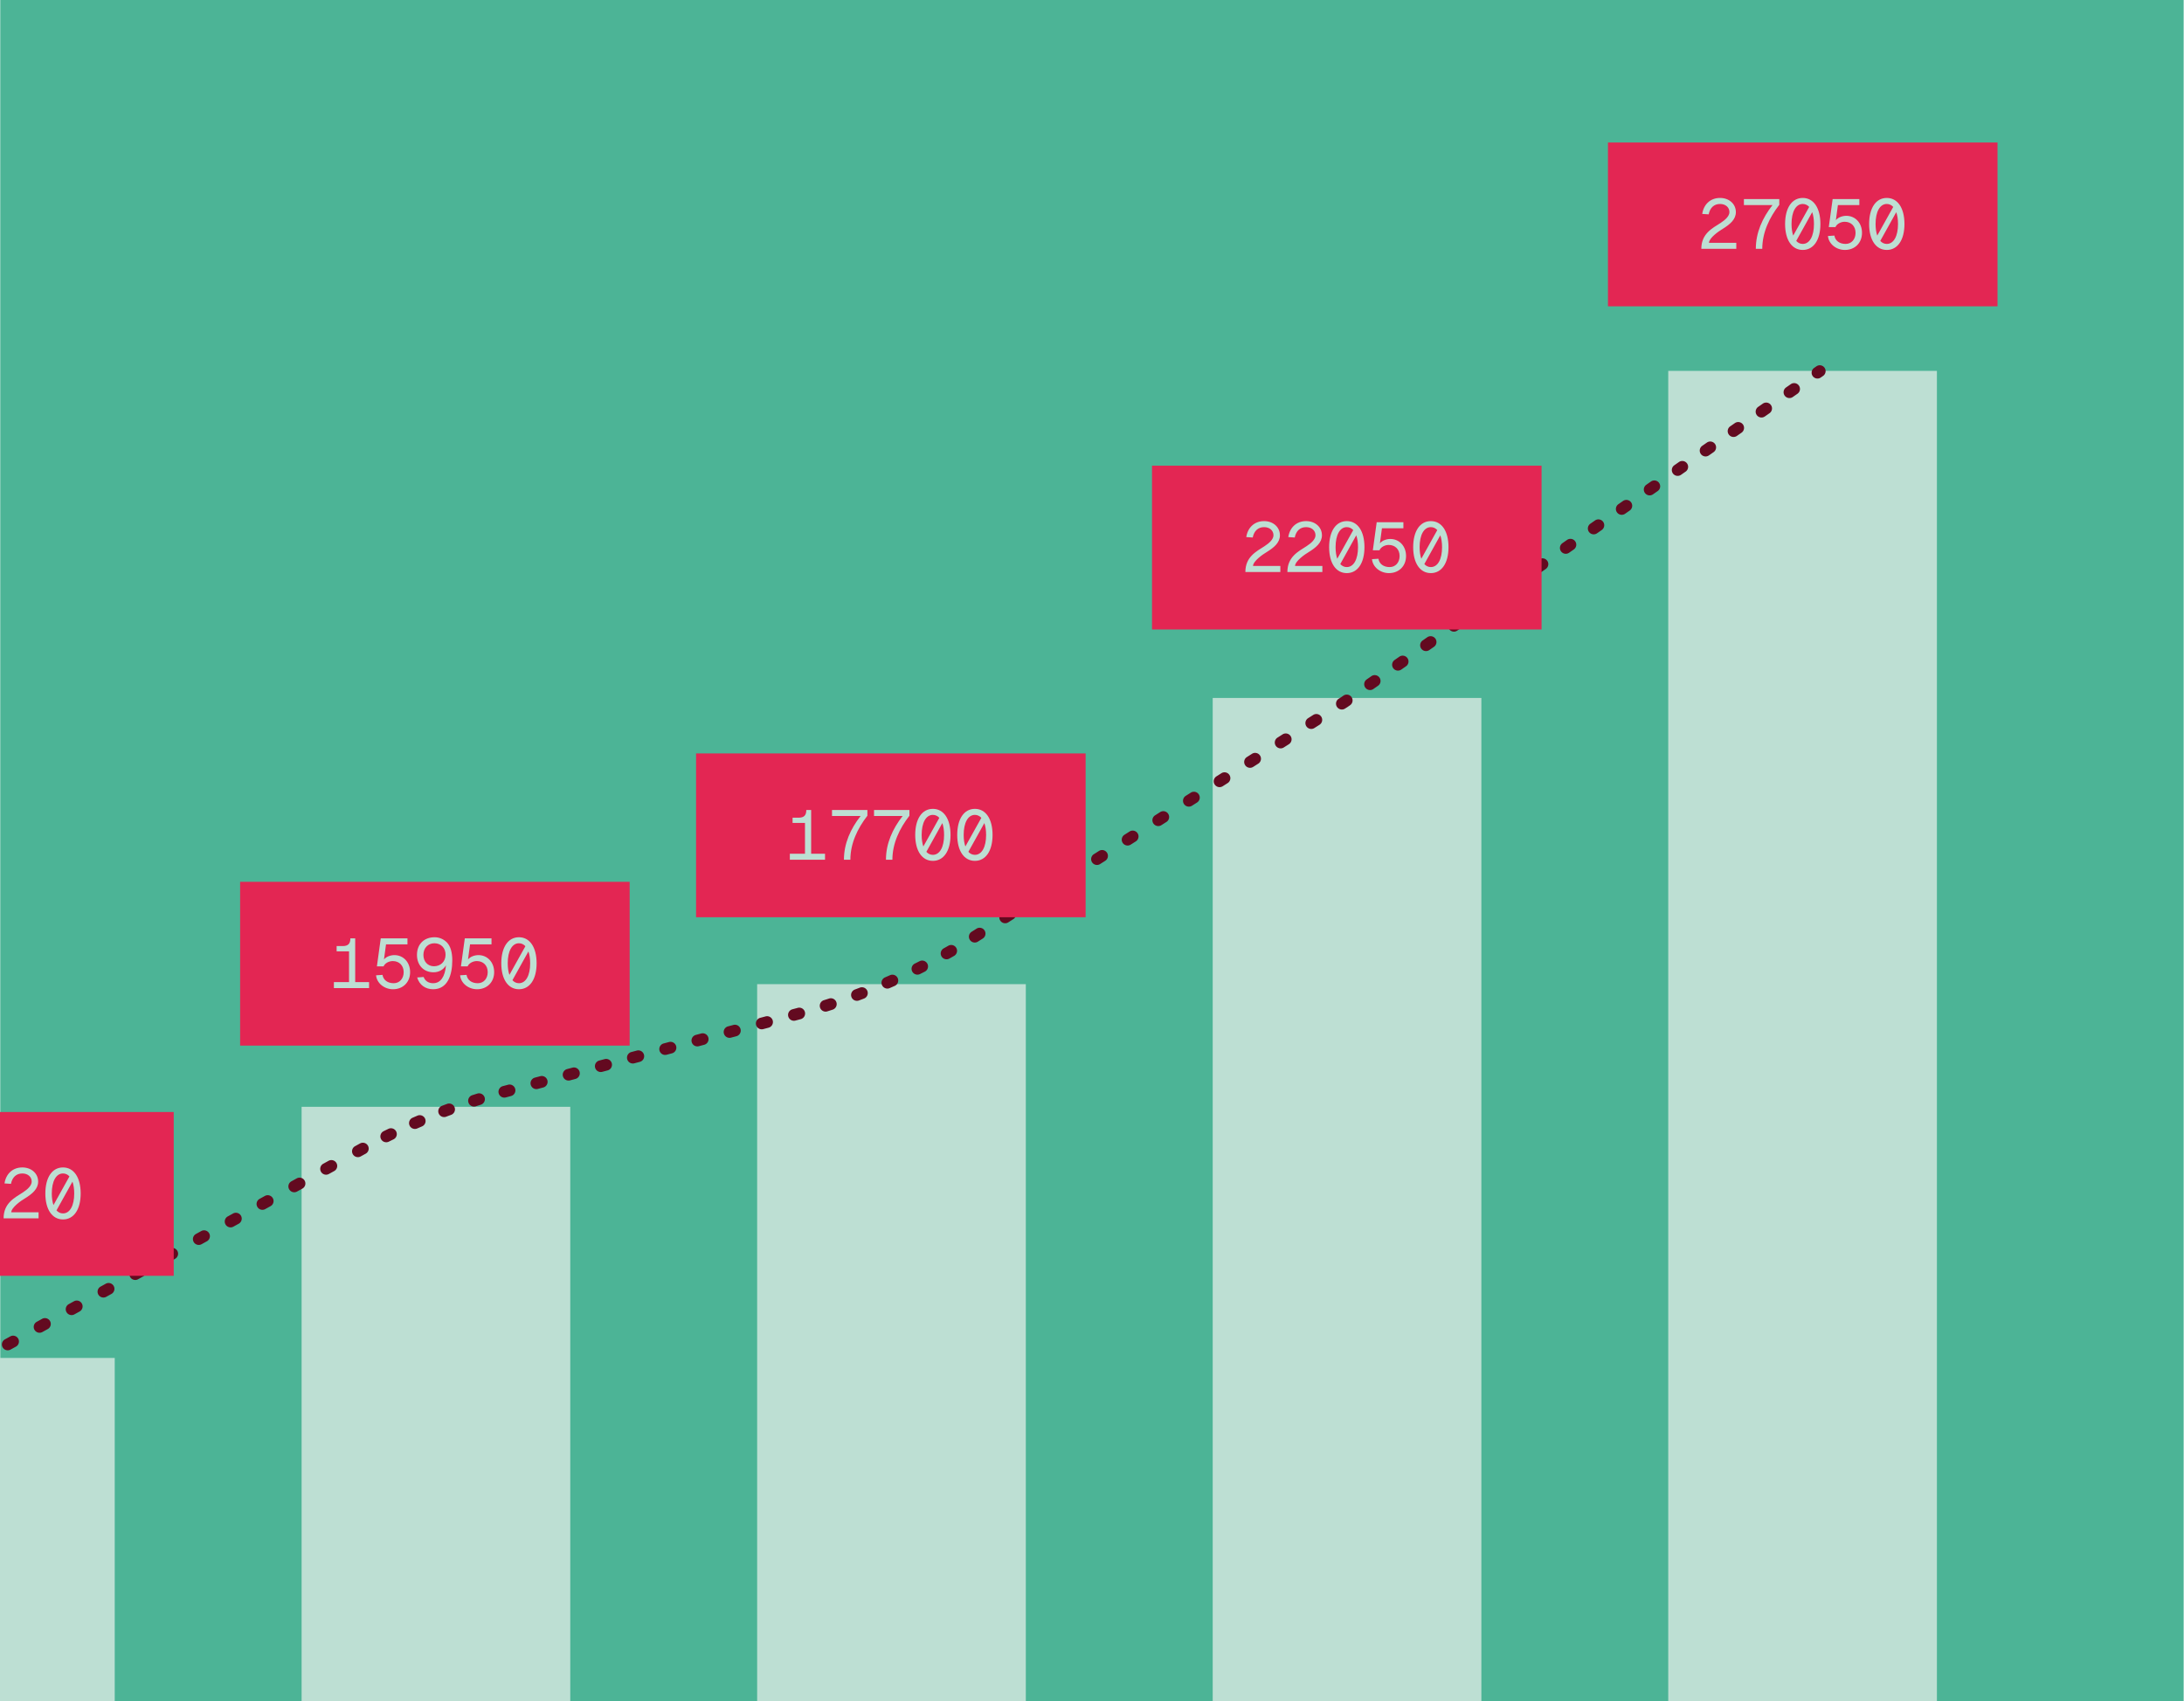 <svg width="850" height="662" fill="none" xmlns="http://www.w3.org/2000/svg"><rect width="100%" height="100%" fill="#808080" stroke="none"/><g clip-path="url(#a)"><path fill="#fff" d="M0 0h850v662H0z"/><path fill="#4CB496" d="M.092-126H849.87v956H.092z"/><path fill="#BDDFD3" d="M-59.908 528.479H44.651v311.405H-59.908z"/><path d="M-46.934 491.76h5.891v-11.974h-4.828v-2.046h2.373c2.073 0 2.973-.9 2.973-3h1.883v17.02h5.4v2.346h-13.692v-2.346Zm16.546-11.238c.518-3.573 3.055-6.219 6.928-6.219 3.546 0 6.164 2.346 6.164 5.51 0 2.837-2.236 4.746-5.155 6.546-1.445.846-5.237 3.465-5.319 5.401h10.638v2.346h-13.61c0-5.864 4.2-7.965 7.445-10.038 1.992-1.282 3.492-2.755 3.492-4.255 0-1.855-1.5-3.164-3.655-3.164-2.319 0-3.9 1.446-4.419 4.037l-2.51-.164Zm22.765 14.02c-4.228 0-6.874-3.9-6.874-10.092 0-6.246 2.646-10.147 6.874-10.147S-.75 478.204-.75 484.45c0 6.192-2.645 10.092-6.873 10.092Zm-4.364-10.092c0 1.773.245 3.301.654 4.501l6.22-11.156c-.683-.737-1.528-1.146-2.51-1.146-2.673 0-4.364 3-4.364 7.801Zm1.827 6.574c.682.763 1.555 1.173 2.537 1.173 2.673 0 4.364-3.001 4.364-7.747 0-1.827-.245-3.382-.682-4.61l-6.219 11.184Zm12.482-10.502c.518-3.573 3.055-6.219 6.928-6.219 3.546 0 6.165 2.346 6.165 5.51 0 2.837-2.237 4.746-5.156 6.546-1.445.846-5.237 3.465-5.318 5.401h10.637v2.346H1.968c0-5.864 4.2-7.965 7.446-10.038 1.991-1.282 3.491-2.755 3.491-4.255 0-1.855-1.5-3.164-3.655-3.164-2.318 0-3.9 1.446-4.419 4.037l-2.509-.164Zm22.765 14.02c-4.228 0-6.873-3.9-6.873-10.092 0-6.246 2.645-10.147 6.873-10.147s6.874 3.901 6.874 10.147c0 6.192-2.646 10.092-6.874 10.092Zm-4.364-10.092c0 1.773.245 3.301.655 4.501l6.218-11.156c-.681-.737-1.527-1.146-2.509-1.146-2.673 0-4.364 3-4.364 7.801Zm1.827 6.574c.682.763 1.555 1.173 2.537 1.173 2.673 0 4.364-3.001 4.364-7.747 0-1.827-.245-3.382-.682-4.61l-6.219 11.184Z" fill="#121212"/><path fill="#BDDFD3" d="M117.384 430.738h104.559v409.145H117.384z"/><path d="M130.358 400.84h5.891v-11.974h-4.828v-2.046h2.373c2.073 0 2.974-.9 2.974-3h1.882v17.02h5.4v2.346h-13.692v-2.346Zm28.629-17.02v2.345h-8.346l-.791 5.865c.9-1.118 2.591-1.691 4.064-1.691 3.464 0 6.11 2.755 6.11 6.628 0 3.9-2.755 6.655-6.656 6.655-3.437 0-6.328-2.4-6.601-5.428l2.51-.163c.327 2.018 1.991 3.246 4.364 3.246 2.264 0 3.873-1.773 3.873-4.31 0-2.619-1.773-4.31-4.228-4.31-1.5 0-3.082.819-3.6 2.073h-2.591l1.5-10.91h10.392Zm6.29 15.029c.573 1.555 1.91 2.428 3.71 2.428 2.864 0 4.61-2.483 4.991-6.956-1.063 1.746-2.782 2.7-4.855 2.7-3.846 0-6.437-2.782-6.437-6.764 0-4.228 2.837-6.874 6.846-6.874 1.692 0 3.41.6 4.828 2.046 1.391 1.446 2.073 3.901 2.073 6.928 0 5.81-1.854 11.265-7.446 11.265-2.946 0-5.346-1.609-6.219-4.582l2.509-.191Zm-.082-8.592c0 2.591 1.692 4.419 4.092 4.419 2.618 0 4.501-1.828 4.528-4.419.054-2.646-1.746-4.528-4.337-4.528-2.51 0-4.283 1.882-4.283 4.528Zm26.502-6.437v2.345h-8.346l-.791 5.865c.9-1.118 2.591-1.691 4.064-1.691 3.464 0 6.11 2.755 6.11 6.628 0 3.9-2.755 6.655-6.656 6.655-3.436 0-6.328-2.4-6.6-5.428l2.509-.163c.327 2.018 1.991 3.246 4.364 3.246 2.264 0 3.873-1.773 3.873-4.31 0-2.619-1.772-4.31-4.227-4.31-1.501 0-3.083.819-3.601 2.073h-2.591l1.5-10.91h10.392Zm10.682 19.802c-4.228 0-6.874-3.9-6.874-10.092 0-6.246 2.646-10.147 6.874-10.147s6.874 3.901 6.874 10.147c0 6.192-2.646 10.092-6.874 10.092Zm-4.364-10.092c0 1.773.245 3.301.655 4.501l6.219-11.156c-.682-.737-1.528-1.146-2.51-1.146-2.673 0-4.364 3-4.364 7.801Zm1.827 6.574c.682.763 1.555 1.173 2.537 1.173 2.673 0 4.364-3.001 4.364-7.747 0-1.827-.245-3.382-.682-4.61l-6.219 11.184Z" fill="#121212"/><path fill="#BDDFD3" d="M294.68 383.005h104.559v456.879H294.68z"/><path d="M307.653 353.107h5.892v-11.975h-4.828v-2.045h2.373c2.073 0 2.973-.901 2.973-3.001h1.883v17.021h5.4v2.345h-13.693v-2.345Zm16.41-17.021h13.775v2.237c-3.873 4.991-6.628 10.801-6.628 17.129h-2.51c0-6.328 2.591-12.056 6.492-17.02h-11.129v-2.346Zm16.355 0h13.775v2.237c-3.873 4.991-6.628 10.801-6.628 17.129h-2.51c0-6.328 2.592-12.056 6.492-17.02h-11.129v-2.346Zm22.902 19.803c-4.228 0-6.874-3.901-6.874-10.092 0-6.247 2.646-10.147 6.874-10.147s6.873 3.9 6.873 10.147c0 6.191-2.645 10.092-6.873 10.092Zm-4.364-10.092c0 1.773.245 3.3.654 4.5l6.219-11.156c-.682-.736-1.527-1.145-2.509-1.145-2.673 0-4.364 3-4.364 7.801Zm1.827 6.573c.682.764 1.555 1.173 2.537 1.173 2.673 0 4.364-3 4.364-7.746 0-1.828-.245-3.383-.682-4.61l-6.219 11.183Zm18.892 3.519c-4.228 0-6.874-3.901-6.874-10.092 0-6.247 2.646-10.147 6.874-10.147s6.874 3.9 6.874 10.147c0 6.191-2.646 10.092-6.874 10.092Zm-4.364-10.092c0 1.773.245 3.3.654 4.5l6.219-11.156c-.681-.736-1.527-1.145-2.509-1.145-2.673 0-4.364 3-4.364 7.801Zm1.827 6.573c.682.764 1.555 1.173 2.537 1.173 2.673 0 4.364-3 4.364-7.746 0-1.828-.245-3.383-.682-4.61l-6.219 11.183Z" fill="#121212"/><path fill="#BDDFD3" d="M471.979 271.625h104.559v568.257H471.979z"/><path d="M485.143 230.489c.519-3.573 3.055-6.219 6.928-6.219 3.546 0 6.165 2.346 6.165 5.51 0 2.837-2.237 4.746-5.155 6.547-1.446.845-5.237 3.464-5.319 5.4H498.4v2.346h-13.611c0-5.864 4.2-7.965 7.446-10.038 1.991-1.282 3.491-2.755 3.491-4.255 0-1.855-1.5-3.164-3.655-3.164-2.318 0-3.9 1.446-4.418 4.037l-2.51-.164Zm16.355 0c.519-3.573 3.055-6.219 6.929-6.219 3.546 0 6.164 2.346 6.164 5.51 0 2.837-2.237 4.746-5.155 6.547-1.446.845-5.237 3.464-5.319 5.4h10.638v2.346h-13.611c0-5.864 4.2-7.965 7.446-10.038 1.991-1.282 3.492-2.755 3.492-4.255 0-1.855-1.501-3.164-3.655-3.164-2.319 0-3.901 1.446-4.419 4.037l-2.51-.164Zm22.766 14.02c-4.228 0-6.874-3.9-6.874-10.092 0-6.246 2.646-10.147 6.874-10.147 4.227 0 6.873 3.901 6.873 10.147 0 6.192-2.646 10.092-6.873 10.092Zm-4.365-10.092c0 1.773.246 3.301.655 4.501l6.219-11.156c-.682-.737-1.528-1.146-2.509-1.146-2.674 0-4.365 3.001-4.365 7.801Zm1.828 6.574c.682.764 1.555 1.173 2.537 1.173 2.673 0 4.364-3.001 4.364-7.747 0-1.827-.246-3.382-.682-4.61l-6.219 11.184Zm24.565-16.284v2.346h-8.346l-.791 5.864c.9-1.118 2.591-1.691 4.064-1.691 3.464 0 6.11 2.755 6.11 6.628 0 3.901-2.755 6.655-6.656 6.655-3.437 0-6.328-2.4-6.601-5.428l2.51-.163c.327 2.018 1.991 3.246 4.364 3.246 2.264 0 3.873-1.773 3.873-4.31 0-2.619-1.773-4.31-4.228-4.31-1.5 0-3.082.819-3.6 2.073H534.4l1.5-10.91h10.392Zm10.682 19.802c-4.228 0-6.874-3.9-6.874-10.092 0-6.246 2.646-10.147 6.874-10.147s6.873 3.901 6.873 10.147c0 6.192-2.645 10.092-6.873 10.092Zm-4.364-10.092c0 1.773.245 3.301.654 4.501l6.219-11.156c-.682-.737-1.527-1.146-2.509-1.146-2.673 0-4.364 3.001-4.364 7.801Zm1.827 6.574c.682.764 1.555 1.173 2.537 1.173 2.673 0 4.364-3.001 4.364-7.747 0-1.827-.245-3.382-.682-4.61l-6.219 11.184Z" fill="#121212"/><path fill="#BDDFD3" d="M649.275 144.337h104.559v695.547H649.275z"/><path d="M662.44 103.202c.518-3.573 3.055-6.22 6.928-6.22 3.546 0 6.165 2.347 6.165 5.511 0 2.836-2.237 4.746-5.155 6.546-1.446.845-5.238 3.464-5.319 5.401h10.637v2.345h-13.61c0-5.864 4.2-7.964 7.446-10.037 1.991-1.282 3.491-2.755 3.491-4.255 0-1.855-1.5-3.164-3.655-3.164-2.318 0-3.9 1.445-4.418 4.036l-2.51-.163Zm16.219-5.783h13.774v2.237c-3.873 4.991-6.628 10.801-6.628 17.129h-2.509c0-6.328 2.591-12.056 6.492-17.02h-11.129v-2.346Zm22.901 19.803c-4.227 0-6.873-3.901-6.873-10.092 0-6.247 2.646-10.147 6.873-10.147 4.228 0 6.874 3.9 6.874 10.147 0 6.191-2.646 10.092-6.874 10.092Zm-4.364-10.092c0 1.773.246 3.3.655 4.5l6.219-11.156c-.682-.736-1.528-1.145-2.51-1.145-2.673 0-4.364 3-4.364 7.801Zm1.828 6.573c.682.764 1.554 1.173 2.536 1.173 2.673 0 4.365-3 4.365-7.746 0-1.828-.246-3.383-.682-4.61l-6.219 11.183Zm24.565-16.284v2.346h-8.347l-.791 5.864c.901-1.118 2.592-1.691 4.065-1.691 3.464 0 6.11 2.755 6.11 6.628 0 3.901-2.755 6.656-6.656 6.656-3.437 0-6.328-2.4-6.601-5.428l2.51-.164c.327 2.019 1.991 3.246 4.364 3.246 2.264 0 3.873-1.773 3.873-4.31 0-2.618-1.773-4.309-4.228-4.309-1.5 0-3.082.818-3.6 2.073h-2.591l1.5-10.91h10.392Zm10.682 19.803c-4.228 0-6.874-3.901-6.874-10.092 0-6.247 2.646-10.147 6.874-10.147s6.873 3.9 6.873 10.147c0 6.191-2.645 10.092-6.873 10.092Zm-4.365-10.092c0 1.773.246 3.3.655 4.5l6.219-11.156c-.682-.736-1.527-1.145-2.509-1.145-2.673 0-4.365 3-4.365 7.801Zm1.828 6.573c.682.764 1.555 1.173 2.537 1.173 2.673 0 4.364-3 4.364-7.746 0-1.828-.246-3.383-.682-4.61l-6.219 11.183Z" fill="#121212"/><path fill-rule="evenodd" clip-rule="evenodd" d="M710.106 143.125a2.275 2.275 0 0 1-.567 3.165l-.907.631a2.273 2.273 0 0 1-2.597-3.731l.907-.631a2.272 2.272 0 0 1 3.164.566Zm-9.976 6.945a2.272 2.272 0 0 1-.567 3.164l-1.814 1.263a2.273 2.273 0 1 1-2.597-3.731l1.814-1.263a2.273 2.273 0 0 1 3.164.567Zm-10.883 7.576a2.273 2.273 0 0 1-.566 3.165l-1.814 1.262a2.272 2.272 0 1 1-2.598-3.731l1.814-1.262a2.272 2.272 0 0 1 3.164.566Zm-10.882 7.576a2.275 2.275 0 0 1-.567 3.165l-1.814 1.262a2.272 2.272 0 1 1-2.597-3.731l1.814-1.262a2.272 2.272 0 0 1 3.164.566Zm-10.883 7.577a2.272 2.272 0 0 1-.566 3.164l-1.814 1.263a2.273 2.273 0 0 1-2.598-3.731l1.814-1.263a2.272 2.272 0 0 1 3.164.567Zm-10.882 7.576a2.273 2.273 0 0 1-.567 3.164l-1.814 1.263a2.273 2.273 0 0 1-2.597-3.731l1.814-1.263a2.273 2.273 0 0 1 3.164.567Zm-10.883 7.576a2.272 2.272 0 0 1-.567 3.164l-1.813 1.263a2.273 2.273 0 1 1-2.598-3.731l1.814-1.263a2.273 2.273 0 0 1 3.164.567Zm-10.882 7.576a2.273 2.273 0 0 1-.567 3.164l-1.814 1.263a2.273 2.273 0 0 1-2.597-3.731l1.813-1.263a2.275 2.275 0 0 1 3.165.567Zm-10.883 7.576a2.272 2.272 0 0 1-.567 3.164l-1.814 1.263a2.273 2.273 0 1 1-2.597-3.731l1.814-1.263a2.273 2.273 0 0 1 3.164.567Zm-10.883 7.576a2.273 2.273 0 0 1-.566 3.165l-1.814 1.262a2.272 2.272 0 1 1-2.598-3.731l1.814-1.262a2.272 2.272 0 0 1 3.164.566Zm-10.882 7.577a2.273 2.273 0 0 1-.567 3.164l-1.814 1.262a2.272 2.272 0 1 1-2.597-3.731l1.814-1.262a2.272 2.272 0 0 1 3.164.567Zm-10.883 7.576a2.272 2.272 0 0 1-.566 3.164l-1.814 1.263a2.273 2.273 0 0 1-2.598-3.731l1.814-1.263a2.272 2.272 0 0 1 3.164.567Zm-10.882 7.576a2.273 2.273 0 0 1-.567 3.164l-1.814 1.263a2.273 2.273 0 0 1-2.597-3.731l1.814-1.263a2.273 2.273 0 0 1 3.164.567Zm-10.883 7.576a2.272 2.272 0 0 1-.567 3.164l-1.813 1.263a2.273 2.273 0 1 1-2.598-3.731l1.814-1.263a2.273 2.273 0 0 1 3.164.567Zm-10.882 7.576a2.273 2.273 0 0 1-.567 3.164l-1.814 1.263a2.273 2.273 0 0 1-2.597-3.731l1.813-1.263a2.275 2.275 0 0 1 3.165.567Zm-10.883 7.576a2.272 2.272 0 0 1-.567 3.164l-1.814 1.263a2.273 2.273 0 1 1-2.597-3.731l1.814-1.263a2.273 2.273 0 0 1 3.164.567Zm-10.883 7.576a2.273 2.273 0 0 1-.566 3.165l-1.814 1.262a2.272 2.272 0 1 1-2.597-3.731l1.813-1.262a2.272 2.272 0 0 1 3.164.566Zm-10.882 7.576a2.275 2.275 0 0 1-.567 3.165l-.946.659-1.034.656a2.272 2.272 0 1 1-2.436-3.838l.951-.605.868-.603a2.272 2.272 0 0 1 3.164.566Zm-11.774 7.644a2.272 2.272 0 0 1-.701 3.137l-1.985 1.261a2.272 2.272 0 1 1-2.436-3.838l1.985-1.261a2.273 2.273 0 0 1 3.137.701Zm-11.913 7.562a2.272 2.272 0 0 1-.701 3.137l-1.985 1.261a2.273 2.273 0 0 1-2.437-3.838l1.986-1.261a2.273 2.273 0 0 1 3.137.701Zm-11.913 7.562a2.272 2.272 0 0 1-.701 3.137l-1.985 1.261a2.273 2.273 0 1 1-2.437-3.838l1.986-1.261a2.273 2.273 0 0 1 3.137.701Zm-11.913 7.562a2.272 2.272 0 0 1-.701 3.137l-1.986 1.261a2.274 2.274 0 0 1-2.436-3.838l1.986-1.261a2.273 2.273 0 0 1 3.137.701Zm-11.913 7.562a2.272 2.272 0 0 1-.701 3.137l-1.986 1.261a2.273 2.273 0 0 1-2.436-3.838l1.986-1.261a2.273 2.273 0 0 1 3.137.701Zm-11.913 7.562a2.273 2.273 0 0 1-.701 3.137l-1.986 1.261a2.273 2.273 0 0 1-2.436-3.838l1.985-1.261a2.274 2.274 0 0 1 3.138.701Zm-11.913 7.562a2.273 2.273 0 0 1-.701 3.137l-1.986 1.261a2.273 2.273 0 0 1-2.436-3.839l1.985-1.26a2.274 2.274 0 0 1 3.138.701Zm-11.914 7.562a2.273 2.273 0 0 1-.7 3.137l-1.986 1.261a2.273 2.273 0 0 1-2.436-3.839l1.985-1.26a2.272 2.272 0 0 1 3.137.701Zm-11.913 7.562a2.273 2.273 0 0 1-.701 3.137l-1.985 1.261a2.273 2.273 0 0 1-2.436-3.839l1.985-1.26a2.272 2.272 0 0 1 3.137.701Zm-11.913 7.562a2.273 2.273 0 0 1-.701 3.137l-1.985 1.261a2.273 2.273 0 0 1-2.436-3.839l1.985-1.26a2.273 2.273 0 0 1 3.137.701Zm-11.913 7.562a2.273 2.273 0 0 1-.701 3.137l-1.985 1.261a2.275 2.275 0 0 1-3.138-.701 2.275 2.275 0 0 1 .701-3.138l1.986-1.26a2.273 2.273 0 0 1 3.137.701Zm-11.913 7.562a2.273 2.273 0 0 1-.701 3.137l-.993.63c-.303.193-.607.385-.912.577a2.273 2.273 0 0 1-2.42-3.849l.482-.304.414-.262.993-.63a2.273 2.273 0 0 1 3.137.701Zm-11.011 6.789a2.272 2.272 0 0 1-.847 3.101c-.624.357-1.251.711-1.878 1.062a2.274 2.274 0 0 1-2.221-3.967c.617-.345 1.232-.692 1.845-1.042a2.272 2.272 0 0 1 3.101.846Zm-11.244 6.177a2.273 2.273 0 0 1-1.004 3.054c-.642.324-1.285.646-1.93.965a2.274 2.274 0 0 1-2.015-4.075c.633-.314 1.265-.629 1.895-.948a2.274 2.274 0 0 1 3.054 1.004Zm-11.544 5.595a2.274 2.274 0 0 1-1.159 2.999c-.658.291-1.316.579-1.977.865a2.273 2.273 0 1 1-1.804-4.173c.648-.28 1.295-.563 1.941-.849a2.274 2.274 0 0 1 2.999 1.158Zm-11.815 4.999a2.274 2.274 0 0 1-1.31 2.936c-.672.257-1.345.511-2.018.763a2.274 2.274 0 0 1-1.59-4.259c.662-.247 1.322-.497 1.982-.75a2.274 2.274 0 0 1 2.936 1.31Zm-12.055 4.39a2.273 2.273 0 0 1-1.458 2.865c-.684.222-1.368.442-2.054.659a2.273 2.273 0 0 1-1.371-4.335c.674-.213 1.347-.429 2.018-.647a2.272 2.272 0 0 1 2.865 1.458Zm-12.263 3.769a2.273 2.273 0 0 1-1.602 2.787l-1.042.278-1.044.278a2.273 2.273 0 0 1-1.166-4.394l1.044-.277 1.024-.274a2.271 2.271 0 0 1 2.786 1.602Zm-12.515 3.333a2.273 2.273 0 0 1-1.614 2.78l-2.088.554a2.273 2.273 0 1 1-1.166-4.394l2.088-.554a2.273 2.273 0 0 1 2.78 1.614Zm-12.529 3.325a2.273 2.273 0 0 1-1.613 2.78l-2.089.554a2.273 2.273 0 0 1-1.166-4.394l2.089-.554a2.271 2.271 0 0 1 2.779 1.614Zm-12.528 3.324a2.273 2.273 0 0 1-1.614 2.78l-2.088.554a2.272 2.272 0 1 1-1.166-4.394l2.088-.554a2.273 2.273 0 0 1 2.78 1.614Zm-12.529 3.325a2.273 2.273 0 0 1-1.614 2.78l-2.088.554a2.273 2.273 0 1 1-1.166-4.394l2.088-.554a2.273 2.273 0 0 1 2.78 1.614Zm-12.529 3.324a2.272 2.272 0 0 1-1.614 2.78l-2.088.554a2.273 2.273 0 1 1-1.166-4.393l2.088-.555a2.273 2.273 0 0 1 2.78 1.614Zm-12.529 3.325a2.273 2.273 0 0 1-1.614 2.78l-2.088.554a2.273 2.273 0 0 1-1.166-4.394l2.088-.554a2.273 2.273 0 0 1 2.78 1.614Zm-12.528 3.325a2.273 2.273 0 0 1-1.614 2.78l-2.089.554a2.273 2.273 0 0 1-1.166-4.394l2.089-.554a2.273 2.273 0 0 1 2.78 1.614Zm-12.529 3.324a2.273 2.273 0 0 1-1.614 2.78l-2.088.554a2.272 2.272 0 1 1-1.166-4.394l2.088-.554a2.273 2.273 0 0 1 2.78 1.614Zm-12.529 3.325a2.273 2.273 0 0 1-1.614 2.78l-1.044.277-.982.262a2.272 2.272 0 1 1-1.184-4.389c.333-.09.667-.179 1-.267l1.044-.277a2.273 2.273 0 0 1 2.78 1.614Zm-11.905 3.315a2.273 2.273 0 0 1-1.488 2.85c-.646.203-1.292.408-1.936.616a2.273 2.273 0 1 1-1.398-4.326c.657-.212 1.314-.421 1.972-.627a2.273 2.273 0 0 1 2.85 1.487Zm-11.681 3.867a2.272 2.272 0 0 1-1.346 2.919c-.636.234-1.27.471-1.904.71a2.273 2.273 0 1 1-1.607-4.252c.645-.244 1.291-.485 1.938-.724a2.273 2.273 0 0 1 2.919 1.347Zm-11.477 4.433a2.271 2.271 0 0 1-1.202 2.981c-.623.265-1.245.533-1.866.803a2.272 2.272 0 1 1-1.814-4.169c.633-.275 1.266-.547 1.901-.817a2.273 2.273 0 0 1 2.981 1.202Zm-11.246 4.989a2.274 2.274 0 0 1-1.055 3.037c-.609.295-1.218.593-1.825.893a2.272 2.272 0 1 1-2.015-4.075c.618-.305 1.238-.609 1.859-.909a2.272 2.272 0 0 1 3.036 1.054Zm-10.989 5.534a2.273 2.273 0 0 1-.905 3.085c-.297.162-.594.325-.89.489l-1.033.569a2.273 2.273 0 1 1-2.195-3.981l1.032-.569c.302-.167.604-.333.907-.498a2.272 2.272 0 0 1 3.084.905Zm-12.257 6.749a2.273 2.273 0 0 1-.893 3.088l-2.064 1.139a2.273 2.273 0 0 1-2.196-3.981l2.064-1.138a2.273 2.273 0 0 1 3.089.892Zm-12.387 6.833a2.273 2.273 0 0 1-.892 3.088l-2.065 1.139a2.273 2.273 0 0 1-2.196-3.981l2.065-1.138a2.272 2.272 0 0 1 3.088.892Zm-12.387 6.833a2.272 2.272 0 0 1-.892 3.088l-2.065 1.139a2.273 2.273 0 1 1-2.195-3.981l2.064-1.139a2.273 2.273 0 0 1 3.088.893Zm-12.386 6.833a2.273 2.273 0 0 1-.893 3.088l-2.064 1.139a2.273 2.273 0 0 1-2.196-3.981l2.064-1.139a2.274 2.274 0 0 1 3.089.893Zm-12.387 6.833a2.273 2.273 0 0 1-.892 3.088l-2.065 1.139a2.273 2.273 0 0 1-2.196-3.981l2.065-1.139a2.274 2.274 0 0 1 3.088.893Zm-12.387 6.833a2.273 2.273 0 0 1-.892 3.088l-2.064 1.139a2.273 2.273 0 0 1-2.196-3.981l2.064-1.139a2.273 2.273 0 0 1 3.088.893Zm-12.386 6.833a2.273 2.273 0 0 1-.893 3.088l-2.064 1.139a2.274 2.274 0 0 1-2.196-3.981l2.065-1.139a2.273 2.273 0 0 1 3.088.893Zm-12.387 6.833a2.273 2.273 0 0 1-.892 3.088l-2.065 1.139a2.274 2.274 0 0 1-2.196-3.981l2.065-1.139a2.273 2.273 0 0 1 3.088.893Zm-12.387 6.833a2.273 2.273 0 0 1-.892 3.088l-2.064 1.139a2.274 2.274 0 0 1-2.196-3.981l2.064-1.139a2.273 2.273 0 0 1 3.088.893Zm-12.386 6.832a2.274 2.274 0 0 1-.893 3.089l-2.064 1.138a2.273 2.273 0 1 1-2.196-3.98l2.064-1.139a2.273 2.273 0 0 1 3.089.892Zm-12.387 6.833a2.274 2.274 0 0 1-.892 3.089l-2.065 1.138a2.273 2.273 0 1 1-2.196-3.98l2.065-1.139a2.273 2.273 0 0 1 3.088.892Zm-12.387 6.833a2.274 2.274 0 0 1-.892 3.089l-1.032.569-2.196-3.981 1.032-.569a2.273 2.273 0 0 1 3.088.892Z" fill="#630A20"/><path fill="#E32653" d="M625.809 55.463h151.61v63.745h-151.61z"/><path d="M662.498 83.252c.519-3.574 3.055-6.22 6.929-6.22 3.545 0 6.164 2.346 6.164 5.51 0 2.837-2.237 4.746-5.155 6.547-1.446.845-5.237 3.464-5.319 5.4h10.638v2.346h-13.611c0-5.864 4.2-7.964 7.446-10.037 1.991-1.282 3.492-2.755 3.492-4.256 0-1.854-1.501-3.164-3.655-3.164-2.319 0-3.901 1.446-4.419 4.037l-2.51-.163Zm16.219-5.783h13.775v2.237c-3.874 4.991-6.628 10.801-6.628 17.13h-2.51c0-6.329 2.591-12.057 6.492-17.021h-11.129v-2.346Zm22.902 19.803c-4.228 0-6.874-3.9-6.874-10.093 0-6.246 2.646-10.146 6.874-10.146 4.227 0 6.873 3.9 6.873 10.146 0 6.192-2.646 10.093-6.873 10.093Zm-4.365-10.093c0 1.773.246 3.3.655 4.501l6.219-11.156c-.682-.737-1.527-1.146-2.509-1.146-2.673 0-4.365 3-4.365 7.801Zm1.828 6.574c.682.764 1.555 1.173 2.537 1.173 2.673 0 4.364-3 4.364-7.747 0-1.827-.246-3.382-.682-4.61l-6.219 11.184Zm24.565-16.284v2.346h-8.346l-.791 5.864c.9-1.118 2.591-1.691 4.064-1.691 3.464 0 6.11 2.755 6.11 6.628 0 3.9-2.755 6.656-6.656 6.656-3.437 0-6.328-2.4-6.601-5.428l2.51-.164c.327 2.018 1.991 3.246 4.364 3.246 2.264 0 3.873-1.773 3.873-4.31 0-2.618-1.773-4.31-4.228-4.31-1.5 0-3.082.819-3.6 2.073h-2.591l1.5-10.91h10.392Zm10.682 19.803c-4.228 0-6.874-3.9-6.874-10.093 0-6.246 2.646-10.146 6.874-10.146s6.874 3.9 6.874 10.146c0 6.192-2.646 10.093-6.874 10.093Zm-4.364-10.093c0 1.773.245 3.3.654 4.501l6.219-11.156c-.682-.737-1.527-1.146-2.509-1.146-2.673 0-4.364 3-4.364 7.801Zm1.827 6.574c.682.764 1.555 1.173 2.537 1.173 2.673 0 4.364-3 4.364-7.747 0-1.827-.245-3.382-.682-4.61l-6.219 11.184Z" fill="#BDDFD3"/><path fill="#E32653" d="M448.355 181.23h151.61v63.745h-151.61z"/><path d="M485.045 209.019c.518-3.573 3.055-6.219 6.928-6.219 3.546 0 6.165 2.346 6.165 5.51 0 2.836-2.237 4.746-5.155 6.546-1.446.846-5.237 3.464-5.319 5.401h10.638v2.345h-13.611c0-5.864 4.2-7.964 7.446-10.037 1.991-1.282 3.491-2.755 3.491-4.255 0-1.855-1.5-3.164-3.655-3.164-2.318 0-3.9 1.445-4.418 4.036l-2.51-.163Zm16.355 0c.519-3.573 3.055-6.219 6.929-6.219 3.546 0 6.164 2.346 6.164 5.51 0 2.836-2.237 4.746-5.155 6.546-1.446.846-5.237 3.464-5.319 5.401h10.638v2.345h-13.611c0-5.864 4.2-7.964 7.446-10.037 1.991-1.282 3.492-2.755 3.492-4.255 0-1.855-1.501-3.164-3.655-3.164-2.319 0-3.901 1.445-4.419 4.036l-2.51-.163Zm22.765 14.02c-4.227 0-6.873-3.901-6.873-10.092 0-6.247 2.646-10.147 6.873-10.147 4.228 0 6.874 3.9 6.874 10.147 0 6.191-2.646 10.092-6.874 10.092Zm-4.364-10.092c0 1.773.246 3.3.655 4.5l6.219-11.156c-.682-.736-1.528-1.145-2.51-1.145-2.673 0-4.364 3-4.364 7.801Zm1.828 6.573c.682.764 1.555 1.173 2.536 1.173 2.674 0 4.365-3 4.365-7.746 0-1.828-.246-3.383-.682-4.61l-6.219 11.183Zm24.565-16.284v2.346h-8.346l-.791 5.864c.9-1.118 2.591-1.691 4.064-1.691 3.464 0 6.11 2.755 6.11 6.628 0 3.901-2.755 6.656-6.656 6.656-3.437 0-6.328-2.4-6.601-5.428l2.51-.164c.327 2.019 1.991 3.246 4.364 3.246 2.264 0 3.873-1.773 3.873-4.31 0-2.618-1.773-4.309-4.228-4.309-1.5 0-3.082.818-3.6 2.073h-2.591l1.5-10.911h10.392Zm10.682 19.803c-4.228 0-6.874-3.901-6.874-10.092 0-6.247 2.646-10.147 6.874-10.147s6.873 3.9 6.873 10.147c0 6.191-2.645 10.092-6.873 10.092Zm-4.364-10.092c0 1.773.245 3.3.654 4.5l6.219-11.156c-.682-.736-1.527-1.145-2.509-1.145-2.673 0-4.364 3-4.364 7.801Zm1.827 6.573c.682.764 1.555 1.173 2.537 1.173 2.673 0 4.364-3 4.364-7.746 0-1.828-.245-3.383-.682-4.61l-6.219 11.183Z" fill="#BDDFD3"/><path fill="#E32653" d="M270.904 293.214h151.61v63.745h-151.61z"/><path d="M307.403 332.241h5.892v-11.974h-4.828v-2.046h2.373c2.073 0 2.973-.9 2.973-3h1.882v17.02h5.401v2.346h-13.693v-2.346Zm16.41-17.02h13.774v2.236c-3.873 4.992-6.628 10.802-6.628 17.13h-2.509c0-6.328 2.591-12.056 6.492-17.021h-11.129v-2.345Zm16.355 0h13.775v2.236c-3.874 4.992-6.629 10.802-6.629 17.13h-2.509c0-6.328 2.591-12.056 6.492-17.021h-11.129v-2.345Zm22.901 19.802c-4.227 0-6.873-3.9-6.873-10.092 0-6.246 2.646-10.147 6.873-10.147 4.228 0 6.874 3.901 6.874 10.147 0 6.192-2.646 10.092-6.874 10.092Zm-4.364-10.092c0 1.773.246 3.301.655 4.501l6.219-11.156c-.682-.737-1.528-1.146-2.51-1.146-2.673 0-4.364 3-4.364 7.801Zm1.828 6.574c.682.763 1.555 1.173 2.536 1.173 2.674 0 4.365-3.001 4.365-7.747 0-1.827-.246-3.382-.682-4.61l-6.219 11.184Zm18.892 3.518c-4.228 0-6.874-3.9-6.874-10.092 0-6.246 2.646-10.147 6.874-10.147 4.227 0 6.873 3.901 6.873 10.147 0 6.192-2.646 10.092-6.873 10.092Zm-4.365-10.092c0 1.773.246 3.301.655 4.501l6.219-11.156c-.682-.737-1.527-1.146-2.509-1.146-2.673 0-4.365 3-4.365 7.801Zm1.828 6.574c.682.763 1.555 1.173 2.537 1.173 2.673 0 4.364-3.001 4.364-7.747 0-1.827-.246-3.382-.682-4.61l-6.219 11.184Z" fill="#BDDFD3"/><path fill="#E32653" d="M93.451 343.177h151.61v63.745H93.451z"/><path d="M129.95 382.203h5.892v-11.974h-4.828v-2.046h2.373c2.073 0 2.973-.9 2.973-3h1.882v17.02h5.401v2.346H129.95v-2.346Zm28.63-17.02v2.346h-8.347l-.791 5.864c.9-1.118 2.591-1.691 4.064-1.691 3.464 0 6.11 2.755 6.11 6.628 0 3.901-2.755 6.656-6.655 6.656-3.437 0-6.329-2.401-6.601-5.428l2.509-.164c.327 2.018 1.991 3.246 4.364 3.246 2.264 0 3.874-1.773 3.874-4.31 0-2.618-1.773-4.309-4.228-4.309-1.5 0-3.082.818-3.601 2.073h-2.591l1.5-10.911h10.393Zm6.29 15.029c.572 1.555 1.909 2.428 3.709 2.428 2.864 0 4.61-2.482 4.992-6.956-1.064 1.746-2.782 2.701-4.855 2.701-3.846 0-6.438-2.782-6.438-6.765 0-4.228 2.837-6.873 6.847-6.873 1.691 0 3.409.6 4.828 2.045 1.391 1.446 2.073 3.901 2.073 6.928 0 5.81-1.855 11.266-7.447 11.266-2.946 0-5.346-1.61-6.219-4.583l2.51-.191Zm-.082-8.592c0 2.591 1.691 4.419 4.091 4.419 2.619 0 4.501-1.828 4.528-4.419.055-2.646-1.745-4.528-4.337-4.528-2.509 0-4.282 1.882-4.282 4.528Zm26.502-6.437v2.346h-8.347l-.791 5.864c.9-1.118 2.591-1.691 4.064-1.691 3.465 0 6.11 2.755 6.11 6.628 0 3.901-2.755 6.656-6.655 6.656-3.437 0-6.328-2.401-6.601-5.428l2.509-.164c.328 2.018 1.992 3.246 4.365 3.246 2.264 0 3.873-1.773 3.873-4.31 0-2.618-1.773-4.309-4.228-4.309-1.5 0-3.082.818-3.6 2.073h-2.592l1.501-10.911h10.392Zm10.681 19.803c-4.227 0-6.873-3.901-6.873-10.093 0-6.246 2.646-10.146 6.873-10.146 4.228 0 6.874 3.9 6.874 10.146 0 6.192-2.646 10.093-6.874 10.093Zm-4.364-10.093c0 1.773.246 3.301.655 4.501l6.219-11.156c-.682-.737-1.528-1.146-2.51-1.146-2.673 0-4.364 3.001-4.364 7.801Zm1.828 6.574c.682.764 1.555 1.173 2.536 1.173 2.674 0 4.365-3.001 4.365-7.747 0-1.827-.246-3.382-.682-4.609l-6.219 11.183Z" fill="#BDDFD3"/><path fill="#E32653" d="M-84 432.764H67.61v63.745H-84z"/><path d="M-47.501 471.791h5.892v-11.975h-4.828v-2.045h2.373c2.073 0 2.973-.901 2.973-3.001h1.882v17.021h5.4v2.345H-47.5v-2.345Zm16.546-11.238c.518-3.573 3.055-6.219 6.928-6.219 3.546 0 6.165 2.345 6.165 5.51 0 2.836-2.237 4.746-5.156 6.546-1.445.845-5.237 3.464-5.319 5.401h10.638v2.345h-13.61c0-5.864 4.2-7.964 7.446-10.037 1.99-1.282 3.491-2.755 3.491-4.255 0-1.855-1.5-3.165-3.655-3.165-2.318 0-3.9 1.446-4.419 4.037l-2.51-.163Zm22.765 14.02c-4.228 0-6.874-3.901-6.874-10.092 0-6.247 2.646-10.147 6.874-10.147s6.874 3.9 6.874 10.147c0 6.191-2.646 10.092-6.874 10.092Zm-4.364-10.092c0 1.772.245 3.3.654 4.5l6.22-11.156c-.682-.736-1.528-1.146-2.51-1.146-2.673 0-4.364 3.001-4.364 7.802Zm1.827 6.573c.682.764 1.555 1.173 2.537 1.173 2.673 0 4.364-3 4.364-7.746 0-1.828-.245-3.383-.682-4.61l-6.219 11.183Zm12.482-10.501c.518-3.573 3.055-6.219 6.928-6.219 3.546 0 6.165 2.345 6.165 5.51 0 2.836-2.237 4.746-5.155 6.546-1.446.845-5.237 3.464-5.32 5.401h10.639v2.345H1.4c0-5.864 4.2-7.964 7.446-10.037 1.991-1.282 3.491-2.755 3.491-4.255 0-1.855-1.5-3.165-3.655-3.165-2.318 0-3.9 1.446-4.418 4.037l-2.51-.163Zm22.765 14.02c-4.227 0-6.873-3.901-6.873-10.092 0-6.247 2.646-10.147 6.873-10.147 4.228 0 6.874 3.9 6.874 10.147 0 6.191-2.646 10.092-6.874 10.092Zm-4.364-10.092c0 1.772.246 3.3.655 4.5l6.219-11.156c-.682-.736-1.528-1.146-2.51-1.146-2.673 0-4.364 3.001-4.364 7.802Zm1.828 6.573c.681.764 1.554 1.173 2.536 1.173 2.673 0 4.364-3 4.364-7.746 0-1.828-.245-3.383-.681-4.61l-6.22 11.183Z" fill="#BDDFD3"/></g><defs><clipPath id="a"><path fill="#fff" d="M0 0h850v662H0z"/></clipPath></defs></svg>